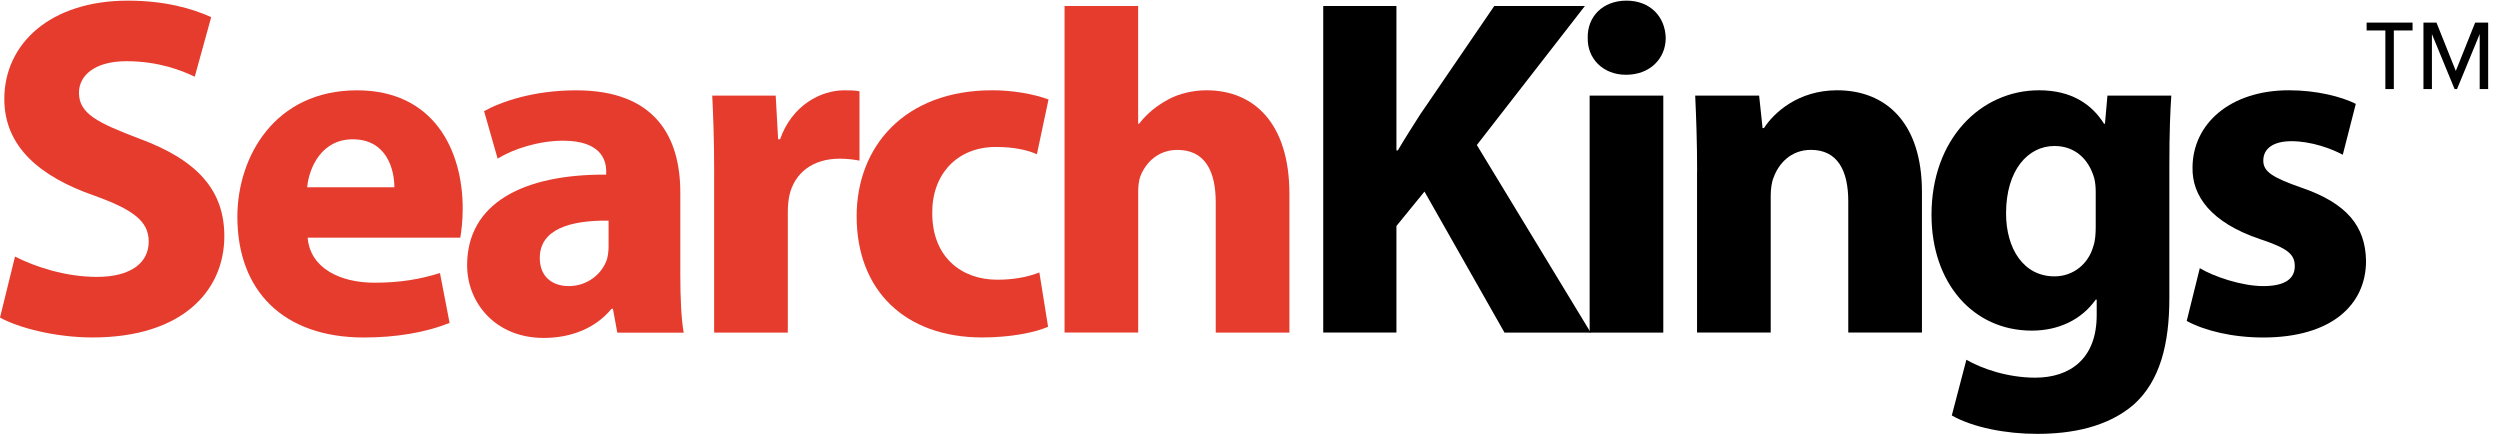 <svg xmlns="http://www.w3.org/2000/svg" width="1876" height="326" viewBox="0 0 1876 326" fill="none"><path d="M11.236 192.511C26.14 200.145 49.008 207.78 72.703 207.78C98.149 207.78 111.599 197.237 111.599 181.273C111.599 166.004 99.966 157.245 70.489 146.702C29.775 132.49 3.239 109.949 3.239 74.32C3.239 32.477 38.169 0.484 95.935 0.484C123.595 0.484 143.919 6.301 158.492 12.845L146.133 57.563C136.318 52.837 118.869 45.929 94.877 45.929C70.885 45.929 59.253 56.836 59.253 69.561C59.253 85.227 73.066 92.102 104.725 104.099C147.983 120.096 168.34 142.637 168.34 177.208C168.34 218.323 136.714 253.225 69.431 253.225C41.441 253.225 13.813 245.954 0 238.319L11.269 192.511H11.236Z" fill="#E53C2E"></path><path d="M230.865 178.332C232.682 201.236 255.22 212.143 281.029 212.143C299.965 212.143 315.2 209.598 330.137 204.872L337.374 242.319C319.198 249.59 297.024 253.258 273.032 253.258C212.689 253.258 178.122 218.357 178.122 162.699C178.122 117.617 206.146 67.776 267.943 67.776C325.411 67.776 347.222 112.494 347.222 156.518C347.222 166.004 346.132 174.333 345.405 178.365H230.865V178.332ZM295.934 140.521C295.934 127.07 290.117 104.529 264.671 104.529C241.406 104.529 231.922 125.615 230.501 140.521H295.934Z" fill="#E53C2E"></path><path d="M463.216 249.59L459.944 231.742H458.854C447.221 245.954 429.046 253.589 407.962 253.589C371.974 253.589 350.527 227.413 350.527 199.022C350.527 152.849 391.967 130.672 454.888 131.036V128.491C454.888 119.038 449.799 105.586 422.536 105.586C404.36 105.586 385.094 111.767 373.428 119.038L363.25 83.409C375.609 76.502 399.965 67.776 432.35 67.776C491.636 67.776 510.506 102.678 510.506 144.488V206.326C510.506 223.446 511.233 239.807 513.051 249.623H463.249L463.216 249.59ZM456.673 165.574C427.592 165.211 405.054 172.118 405.054 193.568C405.054 207.747 414.505 214.688 426.865 214.688C440.678 214.688 451.947 205.599 455.549 194.328C456.309 191.42 456.673 188.148 456.673 184.876V165.607V165.574Z" fill="#E53C2E"></path><path d="M535.919 130.309C535.919 104.099 535.192 87.012 534.465 71.742H582.085L583.903 104.496H585.357C594.445 78.683 616.256 67.776 633.341 67.776C638.463 67.776 640.975 67.776 644.973 68.503V120.526C640.975 119.798 636.249 119.071 630.069 119.071C609.712 119.071 595.899 129.978 592.264 147.066C591.537 150.701 591.173 155.064 591.173 159.427V249.59H535.886V130.309H535.919Z" fill="#E53C2E"></path><path d="M786.446 245.194C776.631 249.59 758.092 253.225 737.008 253.225C679.573 253.225 642.825 218.323 642.825 162.302C642.825 110.28 678.45 67.743 744.642 67.743C759.183 67.743 775.177 70.288 786.81 74.651L778.086 115.733C771.542 112.824 761.727 110.28 747.187 110.28C718.106 110.28 699.203 131.003 699.566 160.087C699.566 192.808 721.377 209.895 748.31 209.895C761.397 209.895 771.575 207.714 779.936 204.442L786.479 245.161L786.446 245.194Z" fill="#E53C2E"></path><path d="M798.806 4.483H854.06V92.829H854.82C860.636 85.194 867.907 79.377 876.631 74.65C884.628 70.288 895.17 67.743 905.382 67.743C940.642 67.743 967.576 92.101 967.576 145.578V249.59H912.288V151.758C912.288 128.491 904.258 112.494 883.571 112.494C869.03 112.494 859.942 121.946 855.944 131.763C854.49 135.398 854.093 140.125 854.093 144.091V249.556H798.839V4.483H798.806Z" fill="#E53C2E"></path><path d="M992.956 4.483H1047.88V112.857H1048.94C1054.42 103.405 1060.21 94.679 1065.66 85.954L1121.31 4.483H1189.32L1108.22 108.825L1193.68 249.59H1128.98L1068.93 143.76L1047.88 169.573V249.556H992.956V4.483Z" fill="black"></path><path d="M1249.96 28.478C1249.96 43.748 1238.33 56.109 1220.15 56.109C1202.67 56.109 1191.07 43.748 1191.43 28.478C1191.04 12.482 1202.67 0.484 1220.52 0.484C1238.29 0.484 1249.56 12.482 1249.96 28.478Z" fill="black"></path><path d="M1248.14 71.742H1192.86V249.59H1248.14V71.742Z" fill="black"></path><path d="M1273.52 128.491C1273.52 106.313 1272.8 87.408 1272.07 71.742H1320.05L1322.63 96.101H1323.69C1330.96 84.83 1349.13 67.743 1378.58 67.743C1414.93 67.743 1442.23 91.771 1442.23 144.091V249.557H1386.94V150.998C1386.94 128.094 1378.94 112.461 1358.95 112.461C1343.68 112.461 1334.56 123.004 1330.92 133.184C1329.47 136.456 1328.74 141.909 1328.74 146.999V249.557H1273.46V128.491H1273.52Z" fill="black"></path><path d="M1629.34 71.742C1628.61 83.013 1627.88 97.951 1627.88 124.492V223.777C1627.88 257.918 1620.98 285.946 1600.98 303.76C1581.35 320.484 1554.78 325.574 1528.61 325.574C1505.35 325.574 1480.63 320.848 1464.63 311.759L1475.57 269.949C1486.81 276.526 1506.44 283.401 1527.19 283.401C1553.36 283.401 1573.36 269.222 1573.36 236.501V224.834H1572.63C1562.09 239.74 1544.97 248.102 1524.64 248.102C1480.63 248.102 1449.4 212.44 1449.4 161.211C1449.4 104.099 1486.48 67.743 1530.13 67.743C1554.49 67.743 1569.75 78.286 1578.84 92.829H1579.57L1581.42 71.742H1629.4H1629.34ZM1572.63 144.091C1572.63 140.488 1572.3 136.82 1571.57 133.911C1567.51 119.369 1557 109.552 1541.7 109.552C1521.7 109.552 1505.35 127.731 1505.35 160.087C1505.35 186.627 1518.46 207.383 1541.7 207.383C1555.91 207.383 1567.18 197.931 1570.81 184.843C1572.3 180.843 1572.63 175.027 1572.63 170.267V144.091Z" fill="black"></path><path d="M1650.72 201.236C1660.93 207.416 1682.01 214.688 1698.37 214.688C1715.06 214.688 1722 208.871 1722 199.749C1722 190.693 1716.58 186.297 1695.79 179.389C1659.11 166.995 1644.93 147.032 1645.27 125.946C1645.27 92.829 1673.62 67.743 1717.6 67.743C1738.36 67.743 1756.86 72.469 1767.8 77.923L1758.02 116.13C1749.99 111.767 1734.72 105.95 1719.46 105.95C1706.01 105.95 1698.37 111.403 1698.37 120.492C1698.37 128.854 1705.28 133.217 1727.09 140.852C1760.93 152.486 1775.07 169.606 1775.47 195.783C1775.47 228.867 1749.3 253.258 1698.37 253.258C1675.11 253.258 1654.39 248.135 1640.9 240.864L1650.72 201.269V201.236Z" fill="black"></path><path d="M1867.12 66.859H1860.76V25.565L1843.75 66.859H1841.93L1824.91 25.565V66.859H1818.56V16.944H1828.32L1842.84 53.245L1857.36 16.944H1867.12V66.859ZM1810.39 22.843H1796.33V66.859H1789.97V22.843H1775.91V16.944H1810.39V22.843Z" fill="black"></path></svg>